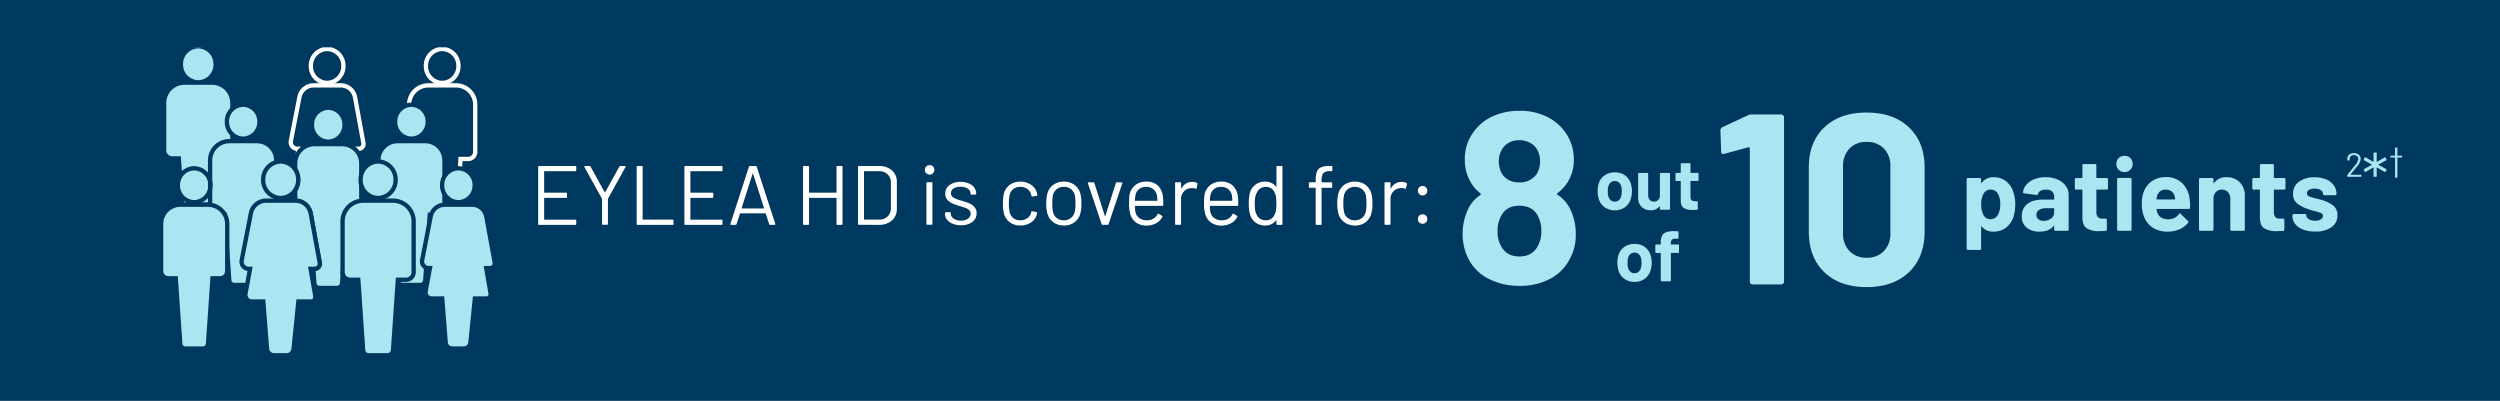 <svg xmlns="http://www.w3.org/2000/svg" xmlns:xlink="http://www.w3.org/1999/xlink" width="1160" height="186" viewBox="0 0 1160 186"><defs><style>.a,.f,.h{fill:none;}.b{fill:#00395f;}.c{fill:#fff;}.d,.g,.i{fill:#aae6f1;}.e{clip-path:url(#k);}.f{stroke:#fff;}.f,.h,.i{stroke-width:2px;}.g,.h,.i{stroke:#00395f;}.j{filter:url(#i);}.k{filter:url(#g);}.l{filter:url(#e);}.m{filter:url(#c);}.n{filter:url(#a);}</style><filter id="a" x="240.724" y="67.635" width="430.557" height="46.046" filterUnits="userSpaceOnUse"><feOffset dy="3" input="SourceAlpha"/><feGaussianBlur stdDeviation="3" result="b"/><feFlood flood-opacity="0.149"/><feComposite operator="in" in2="b"/><feComposite in="SourceGraphic"/></filter><filter id="c" x="903.518" y="63.306" width="190.064" height="61.655" filterUnits="userSpaceOnUse"><feOffset dy="3" input="SourceAlpha"/><feGaussianBlur stdDeviation="3" result="d"/><feFlood flood-opacity="0.251"/><feComposite operator="in" in2="d"/><feComposite in="SourceGraphic"/></filter><filter id="e" x="789.28" y="43.222" width="112.738" height="98.991" filterUnits="userSpaceOnUse"><feOffset dy="3" input="SourceAlpha"/><feGaussianBlur stdDeviation="3" result="f"/><feFlood flood-opacity="0.251"/><feComposite operator="in" in2="f"/><feComposite in="SourceGraphic"/></filter><filter id="g" x="732.307" y="66.719" width="64.832" height="73.073" filterUnits="userSpaceOnUse"><feOffset dy="3" input="SourceAlpha"/><feGaussianBlur stdDeviation="3" result="h"/><feFlood flood-opacity="0.251"/><feComposite operator="in" in2="h"/><feComposite in="SourceGraphic"/></filter><filter id="i" x="669.664" y="42.406" width="70.499" height="99.233" filterUnits="userSpaceOnUse"><feOffset dy="3" input="SourceAlpha"/><feGaussianBlur stdDeviation="3" result="j"/><feFlood flood-opacity="0.251"/><feComposite operator="in" in2="j"/><feComposite in="SourceGraphic"/></filter><clipPath id="k"><path class="a" d="M0,8.989H156.339V-134.718H0Z" transform="translate(0 134.718)"/></clipPath></defs><g transform="translate(-574 -475)"><path class="b" d="M0,0H1160V186H0Z" transform="translate(574 475)"/><g transform="translate(648 496.967)"><g transform="translate(175.725 26.442)"><g class="n" transform="matrix(1, 0, 0, 1, -249.73, -48.41)"><path class="c" d="M-268.538-35.923a.344.344,0,0,1-.1.293.344.344,0,0,1-.293.1H-283.28a.138.138,0,0,0-.117.039.138.138,0,0,0-.039.117v9.63a.138.138,0,0,0,.039.117.138.138,0,0,0,.117.039h10.06a.344.344,0,0,1,.293.1.344.344,0,0,1,.1.293v1.638a.344.344,0,0,1-.1.293.344.344,0,0,1-.293.1h-10.06a.138.138,0,0,0-.117.039.138.138,0,0,0-.039.117v9.789a.138.138,0,0,0,.039.117.138.138,0,0,0,.117.039h14.349a.344.344,0,0,1,.293.1.344.344,0,0,1,.1.293v1.638a.344.344,0,0,1-.1.293.344.344,0,0,1-.293.1h-16.884a.344.344,0,0,1-.293-.1.344.344,0,0,1-.1-.293V-37.561a.344.344,0,0,1,.1-.293.344.344,0,0,1,.293-.1h16.884a.344.344,0,0,1,.293.1.344.344,0,0,1,.1.293Zm12.322,25.228a.344.344,0,0,1-.293-.1.344.344,0,0,1-.1-.293V-22.626a.309.309,0,0,0-.039-.2l-8.111-14.658a.6.6,0,0,1-.078-.234q0-.234.351-.234h2.106a.458.458,0,0,1,.468.273l6.551,11.893a.159.159,0,0,0,.117.039.159.159,0,0,0,.117-.039l6.59-11.893a.505.505,0,0,1,.468-.273h2.106a.328.328,0,0,1,.312.136.318.318,0,0,1-.039.331l-8.11,14.658a.308.308,0,0,0-.039.2v11.542a.344.344,0,0,1-.1.293.344.344,0,0,1-.293.1Zm16.1.039a.344.344,0,0,1-.293-.1.344.344,0,0,1-.1-.293V-37.561a.344.344,0,0,1,.1-.293.344.344,0,0,1,.293-.1h1.989a.344.344,0,0,1,.293.1.344.344,0,0,1,.1.293v24.334a.138.138,0,0,0,.039.117.138.138,0,0,0,.117.039h13.766a.344.344,0,0,1,.293.1.344.344,0,0,1,.1.293v1.635a.344.344,0,0,1-.1.293.344.344,0,0,1-.293.1Zm39.422-25.267a.344.344,0,0,1-.1.293.344.344,0,0,1-.293.1H-215.43a.138.138,0,0,0-.117.039.138.138,0,0,0-.039.117v9.63a.138.138,0,0,0,.039.117.138.138,0,0,0,.117.039h10.06a.344.344,0,0,1,.293.1.344.344,0,0,1,.1.293v1.638a.344.344,0,0,1-.1.293.344.344,0,0,1-.293.1h-10.06a.138.138,0,0,0-.117.039.138.138,0,0,0-.039.117v9.789a.138.138,0,0,0,.039.117.138.138,0,0,0,.117.039h14.349a.344.344,0,0,1,.293.1.344.344,0,0,1,.1.293v1.638a.344.344,0,0,1-.1.293.344.344,0,0,1-.293.1h-16.884a.344.344,0,0,1-.293-.1.344.344,0,0,1-.1-.293V-37.561a.344.344,0,0,1,.1-.293.344.344,0,0,1,.293-.1h16.884a.344.344,0,0,1,.293.1.344.344,0,0,1,.1.293Zm22.11,25.267a.455.455,0,0,1-.468-.312l-1.56-4.91a.153.153,0,0,0-.156-.117h-11.659a.153.153,0,0,0-.156.117l-1.56,4.91a.455.455,0,0,1-.468.312h-2.106q-.429,0-.312-.429l8.617-26.554a.455.455,0,0,1,.468-.312h2.651a.455.455,0,0,1,.468.312l8.656,26.554.039.156q0,.273-.351.273Zm-13.218-7.8a.108.108,0,0,0,.019.136.187.187,0,0,0,.136.058h10.06a.187.187,0,0,0,.136-.058.108.108,0,0,0,.02-.136L-186.5-34.363a.125.125,0,0,0-.117-.078.125.125,0,0,0-.117.078Zm44.023-19.106a.344.344,0,0,1,.1-.293.344.344,0,0,1,.293-.1h1.989a.344.344,0,0,1,.293.1.344.344,0,0,1,.1.293v26.515a.344.344,0,0,1-.1.293.344.344,0,0,1-.293.1h-1.989a.344.344,0,0,1-.293-.1.344.344,0,0,1-.1-.293V-23.016a.138.138,0,0,0-.039-.117.138.138,0,0,0-.117-.039h-12.439a.138.138,0,0,0-.117.039.138.138,0,0,0-.039.117v11.971a.344.344,0,0,1-.1.293.344.344,0,0,1-.293.1h-1.989a.344.344,0,0,1-.293-.1.344.344,0,0,1-.1-.293V-37.561a.344.344,0,0,1,.1-.293.344.344,0,0,1,.293-.1h1.989a.344.344,0,0,1,.293.1.344.344,0,0,1,.1.293v11.813a.138.138,0,0,0,.039.117.138.138,0,0,0,.117.039h12.439a.138.138,0,0,0,.117-.039.138.138,0,0,0,.039-.117Zm10.372,26.9a.344.344,0,0,1-.293-.1.344.344,0,0,1-.1-.293V-37.561a.344.344,0,0,1,.1-.293.344.344,0,0,1,.293-.1h9.2a8.907,8.907,0,0,1,6.138,2.028,6.984,6.984,0,0,1,2.281,5.5v12.244a6.984,6.984,0,0,1-2.281,5.5,8.907,8.907,0,0,1-6.138,2.028Zm2.379-2.574a.138.138,0,0,0,.039.117.138.138,0,0,0,.117.039h6.788a5.494,5.494,0,0,0,4.033-1.482,5.336,5.336,0,0,0,1.5-3.977v-11.5a5.427,5.427,0,0,0-1.482-4.016,5.48,5.48,0,0,0-4.055-1.482h-6.788a.138.138,0,0,0-.117.039.138.138,0,0,0-.039.117Zm30.453-20.744a2.116,2.116,0,0,1-1.56-.624,2.116,2.116,0,0,1-.624-1.56,2.1,2.1,0,0,1,.624-1.579,2.153,2.153,0,0,1,1.56-.6,2.153,2.153,0,0,1,1.56.6,2.1,2.1,0,0,1,.624,1.579,2.116,2.116,0,0,1-.624,1.56A2.116,2.116,0,0,1-104.575-33.98ZM-105.667-10.7a.344.344,0,0,1-.293-.1.344.344,0,0,1-.1-.293v-18.95a.344.344,0,0,1,.1-.293.344.344,0,0,1,.293-.1h1.989a.344.344,0,0,1,.293.1.344.344,0,0,1,.1.293v18.95a.344.344,0,0,1-.1.293.344.344,0,0,1-.293.1Zm15.636.234a10.075,10.075,0,0,1-3.88-.7,6.274,6.274,0,0,1-2.613-1.872,4.132,4.132,0,0,1-.916-2.613v-.469a.344.344,0,0,1,.1-.293.344.344,0,0,1,.293-.1h1.872a.344.344,0,0,1,.293.1.344.344,0,0,1,.1.293v.312a2.733,2.733,0,0,0,1.345,2.238,5.681,5.681,0,0,0,3.374.959,5.4,5.4,0,0,0,3.275-.916,2.774,2.774,0,0,0,1.248-2.32,2.13,2.13,0,0,0-.643-1.6,4.626,4.626,0,0,0-1.521-.975q-.877-.351-2.71-.9A27.921,27.921,0,0,1-94-20.571,6.6,6.6,0,0,1-96.366-22.3a4.182,4.182,0,0,1-.955-2.827,4.74,4.74,0,0,1,1.95-3.977,8.287,8.287,0,0,1,5.144-1.481,9.676,9.676,0,0,1,3.8.7,5.932,5.932,0,0,1,2.554,1.93,4.549,4.549,0,0,1,.9,2.749v.117a.344.344,0,0,1-.1.293.344.344,0,0,1-.293.1H-85.2a.344.344,0,0,1-.293-.1.344.344,0,0,1-.1-.293V-25.2a2.651,2.651,0,0,0-1.267-2.223,5.8,5.8,0,0,0-3.412-.9,5.712,5.712,0,0,0-3.2.8,2.506,2.506,0,0,0-1.209,2.206,2.233,2.233,0,0,0,1.17,2.028,15.949,15.949,0,0,0,3.626,1.4,36.587,36.587,0,0,1,3.665,1.248,6.741,6.741,0,0,1,2.418,1.7,4.143,4.143,0,0,1,1.011,2.9,4.849,4.849,0,0,1-1.986,4.052,8.44,8.44,0,0,1-5.264,1.521Zm27.53.117a7.958,7.958,0,0,1-4.816-1.462,7.324,7.324,0,0,1-2.749-3.958,17.908,17.908,0,0,1-.5-4.838,19.176,19.176,0,0,1,.5-4.757,7.09,7.09,0,0,1,2.729-3.88A8.045,8.045,0,0,1-62.5-30.7a8.455,8.455,0,0,1,4.933,1.444,6.548,6.548,0,0,1,2.71,3.587,6.581,6.581,0,0,1,.234,1.17v.078q0,.273-.351.351l-1.95.273H-57q-.273,0-.351-.351l-.117-.585a4.383,4.383,0,0,0-1.716-2.515A5.331,5.331,0,0,0-62.5-28.282a5.085,5.085,0,0,0-3.256,1.033,4.725,4.725,0,0,0-1.7,2.75A17.728,17.728,0,0,0-67.8-20.56a17.323,17.323,0,0,0,.351,3.977,4.742,4.742,0,0,0,1.7,2.788A5.085,5.085,0,0,0-62.5-12.761a5.5,5.5,0,0,0,3.295-.994,4.211,4.211,0,0,0,1.733-2.554v-.156l.039-.156q.039-.39.468-.312l1.911.312q.39.078.351.429l-.156.78a6.177,6.177,0,0,1-2.69,3.665,8.718,8.718,0,0,1-4.951,1.4Zm20.237,0A8.121,8.121,0,0,1-47.1-11.788a7.391,7.391,0,0,1-2.806-3.976,17,17,0,0,1-.546-4.8,16.581,16.581,0,0,1,.546-4.754,7.194,7.194,0,0,1,2.768-3.938,8.253,8.253,0,0,1,4.91-1.444,7.969,7.969,0,0,1,4.777,1.444,7.227,7.227,0,0,1,2.749,3.9,16.271,16.271,0,0,1,.546,4.8,16.035,16.035,0,0,1-.543,4.793,7.232,7.232,0,0,1-2.749,3.977,8.033,8.033,0,0,1-4.816,1.443Zm0-2.418a5.044,5.044,0,0,0,3.2-1.033,5.08,5.08,0,0,0,1.794-2.788,17.1,17.1,0,0,0,.351-3.938,18.826,18.826,0,0,0-.312-3.938,5.039,5.039,0,0,0-1.813-2.788A5.187,5.187,0,0,0-42.3-28.28a5.1,5.1,0,0,0-3.236,1.033,5.08,5.08,0,0,0-1.8,2.788,18.826,18.826,0,0,0-.312,3.938,18.825,18.825,0,0,0,.312,3.938A4.85,4.85,0,0,0-45.562-13.8a5.248,5.248,0,0,0,3.3,1.033Zm17.974,2.106a.455.455,0,0,1-.468-.312L-31.15-29.958l-.039-.156q0-.273.351-.273h2.223a.455.455,0,0,1,.468.312l4.874,15.285a.125.125,0,0,0,.117.078.125.125,0,0,0,.117-.078l4.877-15.284a.455.455,0,0,1,.468-.312l2.223.039q.429,0,.312.429l-6.4,18.95a.455.455,0,0,1-.469.312ZM3.67-23.835a19.832,19.832,0,0,1,.156,2.729v1.248a.344.344,0,0,1-.1.293.344.344,0,0,1-.293.1H-9.159a.138.138,0,0,0-.117.039.138.138,0,0,0-.039.117,17.4,17.4,0,0,0,.234,2.768,4.663,4.663,0,0,0,1.833,2.768,5.976,5.976,0,0,0,3.587,1.011A5.544,5.544,0,0,0-.772-13.5a5.1,5.1,0,0,0,1.95-2.106q.234-.351.546-.156l1.521.9a.389.389,0,0,1,.2.239.389.389,0,0,1-.041.307A7.016,7.016,0,0,1,.473-11.378,9.152,9.152,0,0,1-4.01-10.3a8.21,8.21,0,0,1-4.642-1.33,7.11,7.11,0,0,1-2.69-3.587,16.014,16.014,0,0,1-.7-5.381q0-1.638.058-2.672a8.507,8.507,0,0,1,.289-1.852,7.221,7.221,0,0,1,2.672-4.055A7.808,7.808,0,0,1-4.17-30.7a7.677,7.677,0,0,1,5.459,1.8A8.309,8.309,0,0,1,3.67-23.83ZM-4.168-28.28a4.991,4.991,0,0,0-3.177.994A4.606,4.606,0,0,0-9-24.614a12.627,12.627,0,0,0-.312,2.651.138.138,0,0,0,.039.117.138.138,0,0,0,.117.039H.941a.138.138,0,0,0,.117-.039.138.138,0,0,0,.039-.117,17.53,17.53,0,0,0-.234-2.5A4.927,4.927,0,0,0-.87-27.246a5.146,5.146,0,0,0-3.3-1.034Zm21.446-2.3a4.6,4.6,0,0,1,2.223.5.412.412,0,0,1,.234.5l-.429,1.911a.331.331,0,0,1-.189.255.331.331,0,0,1-.316-.021A3.967,3.967,0,0,0,17.28-27.7l-.505.039a4.645,4.645,0,0,0-3.353,1.5,5.084,5.084,0,0,0-1.329,3.61v11.5a.344.344,0,0,1-.1.293.344.344,0,0,1-.293.1H9.714a.344.344,0,0,1-.293-.1.344.344,0,0,1-.1-.293V-30a.344.344,0,0,1,.1-.293.344.344,0,0,1,.293-.1H11.7a.344.344,0,0,1,.293.1.344.344,0,0,1,.1.293v2.379q0,.117.058.136t.1-.058a6.21,6.21,0,0,1,2.086-2.238,5.4,5.4,0,0,1,2.944-.8Zm21.17,6.746A19.832,19.832,0,0,1,38.6-21.1v1.248a.344.344,0,0,1-.1.293.344.344,0,0,1-.293.1H25.623a.138.138,0,0,0-.117.039.138.138,0,0,0-.039.117A17.4,17.4,0,0,0,25.7-16.54a4.663,4.663,0,0,0,1.833,2.768,5.976,5.976,0,0,0,3.587,1.011,5.544,5.544,0,0,0,2.888-.741,5.1,5.1,0,0,0,1.95-2.106q.234-.351.546-.156l1.521.9a.388.388,0,0,1,.2.239.388.388,0,0,1-.041.307,7.016,7.016,0,0,1-2.927,2.946A9.152,9.152,0,0,1,30.774-10.3a8.21,8.21,0,0,1-4.64-1.325,7.11,7.11,0,0,1-2.69-3.587,16.014,16.014,0,0,1-.7-5.381q0-1.638.058-2.672a8.508,8.508,0,0,1,.289-1.852,7.221,7.221,0,0,1,2.672-4.055A7.808,7.808,0,0,1,30.611-30.7a7.677,7.677,0,0,1,5.459,1.8,8.309,8.309,0,0,1,2.379,5.065ZM30.614-28.28a4.991,4.991,0,0,0-3.177.994,4.606,4.606,0,0,0-1.657,2.672,12.626,12.626,0,0,0-.312,2.652.138.138,0,0,0,.039.117.138.138,0,0,0,.117.039h10.1a.138.138,0,0,0,.117-.039.138.138,0,0,0,.039-.117,17.528,17.528,0,0,0-.234-2.5,4.927,4.927,0,0,0-1.733-2.788,5.146,5.146,0,0,0-3.3-1.034Zm25.735-9.28a.344.344,0,0,1,.1-.293.344.344,0,0,1,.293-.1h1.989a.344.344,0,0,1,.293.1.344.344,0,0,1,.1.293v26.515a.344.344,0,0,1-.1.293.344.344,0,0,1-.293.1H56.739a.344.344,0,0,1-.293-.1.344.344,0,0,1-.1-.293v-1.638a.09.09,0,0,0-.058-.1q-.059-.019-.136.058a5.909,5.909,0,0,1-2.125,1.755,6.313,6.313,0,0,1-2.827.624,7.365,7.365,0,0,1-4.582-1.4,7.137,7.137,0,0,1-2.554-3.818,17.465,17.465,0,0,1-.546-4.952,18.5,18.5,0,0,1,.468-4.838,7.207,7.207,0,0,1,2.574-3.919A7.443,7.443,0,0,1,51.2-30.7a6.521,6.521,0,0,1,2.807.6,5.688,5.688,0,0,1,2.145,1.733q.078.078.136.058a.09.09,0,0,0,.058-.1Zm-.7,21.8a6.946,6.946,0,0,0,.505-1.833,21.121,21.121,0,0,0,.156-2.924,21.576,21.576,0,0,0-.156-2.944,6.59,6.59,0,0,0-.546-1.891,4.413,4.413,0,0,0-1.54-2.125,4.153,4.153,0,0,0-2.554-.8,4.621,4.621,0,0,0-2.69.78,4.426,4.426,0,0,0-1.638,2.067A6.784,6.784,0,0,0,46.5-23.5a16.047,16.047,0,0,0-.217,2.983,20.314,20.314,0,0,0,.156,2.866,6.571,6.571,0,0,0,.546,1.852,4.26,4.26,0,0,0,1.657,2.223,4.861,4.861,0,0,0,2.827.819,4.127,4.127,0,0,0,2.613-.819,4.821,4.821,0,0,0,1.565-2.188ZM80.992-35.533a3.634,3.634,0,0,0-2.924.955,5.223,5.223,0,0,0-.78,3.256v.78a.138.138,0,0,0,.039.117.138.138,0,0,0,.117.039h4.367a.344.344,0,0,1,.293.1.344.344,0,0,1,.1.293v1.755a.344.344,0,0,1-.1.293.344.344,0,0,1-.293.1h-4.37a.138.138,0,0,0-.117.039.138.138,0,0,0-.039.117v16.65a.344.344,0,0,1-.1.293.344.344,0,0,1-.293.1h-1.95a.344.344,0,0,1-.293-.1.344.344,0,0,1-.1-.293V-27.7a.138.138,0,0,0-.039-.117.138.138,0,0,0-.117-.039H71.787a.344.344,0,0,1-.293-.1.344.344,0,0,1-.1-.293V-30a.344.344,0,0,1,.1-.293.344.344,0,0,1,.293-.1H74.4a.138.138,0,0,0,.117-.039.138.138,0,0,0,.039-.117v-.939a10.659,10.659,0,0,1,.546-3.8,3.663,3.663,0,0,1,1.891-2.028,8.908,8.908,0,0,1,3.763-.643h1.131a.344.344,0,0,1,.293.1.344.344,0,0,1,.1.293v1.638a.344.344,0,0,1-.1.293.344.344,0,0,1-.293.1ZM92.768-10.344a8.121,8.121,0,0,1-4.838-1.444,7.391,7.391,0,0,1-2.807-3.977,17,17,0,0,1-.546-4.8,16.58,16.58,0,0,1,.546-4.757,7.194,7.194,0,0,1,2.768-3.938A8.253,8.253,0,0,1,92.8-30.7a7.969,7.969,0,0,1,4.777,1.444,7.227,7.227,0,0,1,2.749,3.9,16.27,16.27,0,0,1,.546,4.8,16.035,16.035,0,0,1-.546,4.8,7.232,7.232,0,0,1-2.749,3.977,8.033,8.033,0,0,1-4.81,1.444Zm0-2.418a5.045,5.045,0,0,0,3.2-1.033,5.08,5.08,0,0,0,1.794-2.788,17.1,17.1,0,0,0,.351-3.938,18.824,18.824,0,0,0-.312-3.938,5.039,5.039,0,0,0-1.813-2.788,5.187,5.187,0,0,0-3.256-1.033A5.1,5.1,0,0,0,89.5-27.247a5.08,5.08,0,0,0-1.8,2.788,18.827,18.827,0,0,0-.312,3.938,18.825,18.825,0,0,0,.312,3.938,4.85,4.85,0,0,0,1.774,2.788,5.248,5.248,0,0,0,3.294,1.034Zm21.68-17.82a4.6,4.6,0,0,1,2.223.5.412.412,0,0,1,.234.5l-.429,1.911a.331.331,0,0,1-.189.255.331.331,0,0,1-.316-.021,3.967,3.967,0,0,0-1.521-.273l-.505.039a4.645,4.645,0,0,0-3.353,1.5,5.083,5.083,0,0,0-1.326,3.607v11.506a.344.344,0,0,1-.1.293.344.344,0,0,1-.293.1h-1.989a.344.344,0,0,1-.293-.1.344.344,0,0,1-.1-.293V-30a.344.344,0,0,1,.1-.293.344.344,0,0,1,.293-.1h1.989a.344.344,0,0,1,.293.1.344.344,0,0,1,.1.293v2.379q0,.117.058.136t.1-.058a6.21,6.21,0,0,1,2.086-2.238,5.4,5.4,0,0,1,2.941-.8ZM124.16-24.3a2.1,2.1,0,0,1-1.579-.624,2.152,2.152,0,0,1-.6-1.56,2.136,2.136,0,0,1,.6-1.579,2.136,2.136,0,0,1,1.579-.6,2.153,2.153,0,0,1,1.56.6,2.1,2.1,0,0,1,.624,1.579,2.116,2.116,0,0,1-.624,1.56,2.116,2.116,0,0,1-1.56.624Zm0,13.142a2.1,2.1,0,0,1-1.579-.624,2.152,2.152,0,0,1-.6-1.56,2.136,2.136,0,0,1,.6-1.579,2.136,2.136,0,0,1,1.579-.606,2.153,2.153,0,0,1,1.56.6,2.1,2.1,0,0,1,.624,1.579,2.116,2.116,0,0,1-.624,1.56,2.116,2.116,0,0,1-1.56.625Z" transform="translate(535.93 111.98)"/></g><g transform="translate(428.942)"><g class="m" transform="matrix(1, 0, 0, 1, -678.67, -48.41)"><path class="d" d="M-96.555-31.31a17.2,17.2,0,0,1,.858,5.719,18.464,18.464,0,0,1-.9,5.957,10.244,10.244,0,0,1-3.455,4.838A9.387,9.387,0,0,1-105.9-13.01a6.45,6.45,0,0,1-5.338-2.383q-.1-.144-.191-.1a.192.192,0,0,0-.1.191V-5.1a.552.552,0,0,1-.167.4.552.552,0,0,1-.405.167h-5.576a.552.552,0,0,1-.4-.167.552.552,0,0,1-.167-.405V-37.315a.552.552,0,0,1,.167-.4.552.552,0,0,1,.4-.167h5.576a.552.552,0,0,1,.4.167.552.552,0,0,1,.167.4v1.573q0,.144.1.167a.2.2,0,0,0,.191-.072,6.571,6.571,0,0,1,5.528-2.621,9.124,9.124,0,0,1,5.7,1.835,10.077,10.077,0,0,1,3.455,5.124Zm-7.293,10.675a9.285,9.285,0,0,0,1.191-5.055,9.663,9.663,0,0,0-1-4.766,3.711,3.711,0,0,0-3.527-2.049,3.526,3.526,0,0,0-3.288,2.049,9.613,9.613,0,0,0-1,4.813,9.748,9.748,0,0,0,1.048,4.956,3.522,3.522,0,0,0,3.241,1.906,3.755,3.755,0,0,0,3.337-1.856Zm22.256-17.633A13.567,13.567,0,0,1-76.063-37.2a9.124,9.124,0,0,1,3.789,2.931,6.86,6.86,0,0,1,1.36,4.146v16.156a.552.552,0,0,1-.167.405.552.552,0,0,1-.406.167h-5.576a.552.552,0,0,1-.4-.167.552.552,0,0,1-.167-.4V-15.54a.192.192,0,0,0-.1-.191q-.1-.048-.191.1-2,2.621-6.434,2.621a9.391,9.391,0,0,1-6-1.811,6.4,6.4,0,0,1-2.29-5.338,6.832,6.832,0,0,1,2.574-5.7q2.574-2.022,7.339-2.022h4.861a.211.211,0,0,0,.179-.06.211.211,0,0,0,.06-.179v-1.048a3.177,3.177,0,0,0-.953-2.455,4.082,4.082,0,0,0-2.859-.882,5.151,5.151,0,0,0-2.455.524A2.448,2.448,0,0,0-85.167-30.5a.547.547,0,0,1-.21.369.547.547,0,0,1-.41.108l-5.767-.763q-.572-.1-.524-.429a6.345,6.345,0,0,1,1.6-3.625,9.3,9.3,0,0,1,3.717-2.527,14.073,14.073,0,0,1,5.171-.9Zm-.952,20.256a5.549,5.549,0,0,0,3.479-1.1,3.394,3.394,0,0,0,1.43-2.812V-23.64a.211.211,0,0,0-.06-.179.211.211,0,0,0-.179-.06H-81.3a6,6,0,0,0-3.36.809,2.594,2.594,0,0,0-1.215,2.288,2.472,2.472,0,0,0,.905,2.025,3.73,3.73,0,0,0,2.427.745Zm29.881-15.06a.552.552,0,0,1-.167.405.552.552,0,0,1-.405.167H-57.81a.211.211,0,0,0-.179.06.211.211,0,0,0-.06.179v10.1a3.563,3.563,0,0,0,.643,2.334,2.569,2.569,0,0,0,2.073.763h1.573a.552.552,0,0,1,.405.167.552.552,0,0,1,.167.405v4.527a.588.588,0,0,1-.155.431.588.588,0,0,1-.417.189q-2,.1-2.859.1a10.714,10.714,0,0,1-5.91-1.311q-1.954-1.311-2-4.933V-32.263a.211.211,0,0,0-.06-.179.211.211,0,0,0-.179-.06h-2.716a.552.552,0,0,1-.4-.167.552.552,0,0,1-.167-.4v-4.242a.552.552,0,0,1,.167-.4.552.552,0,0,1,.4-.167h2.716a.211.211,0,0,0,.179-.06.211.211,0,0,0,.06-.179V-43.8a.552.552,0,0,1,.167-.405.552.552,0,0,1,.4-.167h5.338a.552.552,0,0,1,.4.167.552.552,0,0,1,.167.4v5.671a.211.211,0,0,0,.06.179.211.211,0,0,0,.179.06h4.575a.552.552,0,0,1,.4.167.552.552,0,0,1,.167.4Zm7.671-7.579a3.652,3.652,0,0,1-2.693-1.072,3.652,3.652,0,0,1-1.072-2.693,3.675,3.675,0,0,1,1.048-2.716,3.675,3.675,0,0,1,2.716-1.048,3.675,3.675,0,0,1,2.716,1.048,3.675,3.675,0,0,1,1.048,2.716A3.652,3.652,0,0,1-42.3-41.723a3.652,3.652,0,0,1-2.693,1.072Zm-2.857,27.26a.552.552,0,0,1-.4-.167.552.552,0,0,1-.167-.4v-23.4a.552.552,0,0,1,.167-.4.552.552,0,0,1,.4-.167h5.576a.552.552,0,0,1,.4.167.552.552,0,0,1,.167.405v23.4a.552.552,0,0,1-.167.405.552.552,0,0,1-.4.167Zm33.072-14.774a20.508,20.508,0,0,1,.191,4.051.555.555,0,0,1-.178.428.555.555,0,0,1-.441.143H-29.929q-.289,0-.191.238A8.533,8.533,0,0,0-29.6-21.4q1.239,2.672,5.055,2.672A5.751,5.751,0,0,0-19.728-21.2a.53.53,0,0,1,.429-.289.523.523,0,0,1,.334.191l3.428,3.384a.658.658,0,0,1,.238.429.983.983,0,0,1-.191.381,10.394,10.394,0,0,1-4.051,3.026,13.536,13.536,0,0,1-5.433,1.072A12.377,12.377,0,0,1-31.9-14.868a10.326,10.326,0,0,1-4.077-5.195,16.34,16.34,0,0,1-1-6.243,13.72,13.72,0,0,1,.715-4.621,10.476,10.476,0,0,1,3.836-5.387,10.729,10.729,0,0,1,6.5-2,10.59,10.59,0,0,1,7.649,2.764,12.094,12.094,0,0,1,3.505,7.387Zm-11.1-4.337a3.82,3.82,0,0,0-3.956,2.812,11.248,11.248,0,0,0-.334,1.525.211.211,0,0,0,.06.179.211.211,0,0,0,.179.06h8.245q.289,0,.191-.238-.238-1.382-.238-1.334a4.116,4.116,0,0,0-1.5-2.216,4.351,4.351,0,0,0-2.648-.786ZM2.335-38.268a8.312,8.312,0,0,1,6.148,2.335A8.565,8.565,0,0,1,10.818-29.6v15.632a.552.552,0,0,1-.167.4.552.552,0,0,1-.4.167H4.67a.552.552,0,0,1-.405-.167.552.552,0,0,1-.167-.4v-14.25a4.455,4.455,0,0,0-1.072-3.1A3.631,3.631,0,0,0,.19-32.5a3.631,3.631,0,0,0-2.835,1.19,4.455,4.455,0,0,0-1.072,3.1v14.25a.552.552,0,0,1-.167.405.552.552,0,0,1-.405.167H-9.865a.552.552,0,0,1-.4-.167.552.552,0,0,1-.167-.4V-37.315a.552.552,0,0,1,.167-.4.552.552,0,0,1,.4-.167H-4.29a.552.552,0,0,1,.405.167.552.552,0,0,1,.167.4v1.668a.192.192,0,0,0,.1.191.094.094,0,0,0,.084.013.094.094,0,0,0,.06-.061,6.653,6.653,0,0,1,5.813-2.764ZM29.69-33.074a.552.552,0,0,1-.167.405.552.552,0,0,1-.405.167H24.546a.211.211,0,0,0-.179.06.211.211,0,0,0-.06.179v10.1a3.563,3.563,0,0,0,.643,2.335,2.569,2.569,0,0,0,2.073.763H28.6a.552.552,0,0,1,.4.165.552.552,0,0,1,.167.405v4.527a.588.588,0,0,1-.155.431.588.588,0,0,1-.417.189q-2,.1-2.862.1a10.714,10.714,0,0,1-5.91-1.311q-1.954-1.311-2-4.934v-12.77a.211.211,0,0,0-.06-.179.211.211,0,0,0-.179-.06H14.87a.552.552,0,0,1-.4-.167.552.552,0,0,1-.167-.405v-4.242a.552.552,0,0,1,.167-.4.552.552,0,0,1,.4-.167h2.716a.211.211,0,0,0,.179-.06.211.211,0,0,0,.06-.179V-43.8a.552.552,0,0,1,.167-.405.552.552,0,0,1,.405-.167h5.338a.552.552,0,0,1,.405.167.552.552,0,0,1,.167.4v5.671a.211.211,0,0,0,.06.179.211.211,0,0,0,.179.06h4.575a.552.552,0,0,1,.405.167.552.552,0,0,1,.167.4ZM43.511-13.057a15.664,15.664,0,0,1-5.576-.9,8.5,8.5,0,0,1-3.693-2.527,5.68,5.68,0,0,1-1.311-3.67v-.477a.552.552,0,0,1,.167-.405.552.552,0,0,1,.405-.167h5.29a.552.552,0,0,1,.4.167.552.552,0,0,1,.167.405v.048A2.116,2.116,0,0,0,40.533-18.8a5.386,5.386,0,0,0,2.932.74,4.78,4.78,0,0,0,2.621-.643,1.872,1.872,0,0,0,1-1.6,1.372,1.372,0,0,0-.858-1.287,14.57,14.57,0,0,0-2.812-.905,28.305,28.305,0,0,1-3.527-1.1,15.144,15.144,0,0,1-4.861-2.574,5.411,5.411,0,0,1-1.811-4.385,6.655,6.655,0,0,1,2.737-5.6,11.746,11.746,0,0,1,7.268-2.073,13.5,13.5,0,0,1,5.338.977,8.2,8.2,0,0,1,3.55,2.75,6.7,6.7,0,0,1,1.263,4,.552.552,0,0,1-.167.405.552.552,0,0,1-.405.167H47.7a.552.552,0,0,1-.4-.167.552.552,0,0,1-.167-.4,2.083,2.083,0,0,0-1.072-1.763,5.034,5.034,0,0,0-2.836-.715,5.145,5.145,0,0,0-2.574.572,1.748,1.748,0,0,0-1,1.573,1.526,1.526,0,0,0,.977,1.43,16.67,16.67,0,0,0,3.265,1q.524.144,1.191.31t1.43.405a15.479,15.479,0,0,1,5.338,2.574A5.528,5.528,0,0,1,53.8-20.542a6.371,6.371,0,0,1-2.788,5.5,12.737,12.737,0,0,1-7.505,1.985Z" transform="translate(1030.77 117.49)"/></g><g class="l" transform="matrix(1, 0, 0, 1, -678.67, -48.41)"><path class="d" d="M18.458-109.209a3.351,3.351,0,0,1,1.69-.338h13.63a1.3,1.3,0,0,1,.957.394,1.3,1.3,0,0,1,.394.957v76.148a1.3,1.3,0,0,1-.394.957,1.3,1.3,0,0,1-.957.394H20.6a1.3,1.3,0,0,1-.957-.394,1.3,1.3,0,0,1-.394-.957v-61.73a.649.649,0,0,0-.225-.451.368.368,0,0,0-.451-.113L7.418-91.3l-.451.113q-1.014,0-1.014-1.239l-.338-9.688a1.6,1.6,0,0,1,1.014-1.577ZM73.429-29.456q-12.391,0-19.6-6.928t-7.21-18.868V-84.99q0-11.715,7.209-18.586t19.6-6.871q12.391,0,19.657,6.871t7.266,18.586v29.738q0,11.94-7.266,18.868T73.429-29.456Zm0-13.63a10.664,10.664,0,0,0,8.054-3.1,11.428,11.428,0,0,0,2.985-8.279V-85.441a11.428,11.428,0,0,0-2.985-8.279,10.664,10.664,0,0,0-8.054-3.1,10.52,10.52,0,0,0-7.942,3.1A11.428,11.428,0,0,0,62.5-85.441v30.977a11.428,11.428,0,0,0,2.985,8.279,10.52,10.52,0,0,0,7.944,3.1Z" transform="translate(792.67 159.67)"/></g><g class="k" transform="matrix(1, 0, 0, 1, -678.67, -48.41)"><path class="d" d="M-24.321-8.044A7.866,7.866,0,0,1-29.1-9.506a7.3,7.3,0,0,1-2.724-3.986,11.821,11.821,0,0,1-.465-3.388,12.325,12.325,0,0,1,.465-3.521,7.137,7.137,0,0,1,2.757-3.853,8.129,8.129,0,0,1,4.783-1.4,7.78,7.78,0,0,1,4.65,1.378A7.349,7.349,0,0,1-16.91-20.44a11.374,11.374,0,0,1,.531,3.488,11.7,11.7,0,0,1-.464,3.355A7.425,7.425,0,0,1-19.55-9.528,7.732,7.732,0,0,1-24.318-8.05Zm0-4.019a2.737,2.737,0,0,0,1.86-.664,3.692,3.692,0,0,0,1.1-1.827A9.577,9.577,0,0,0-21.1-16.88a8.99,8.99,0,0,0-.266-2.358A3.683,3.683,0,0,0-22.494-21a2.825,2.825,0,0,0-1.86-.631A2.808,2.808,0,0,0-26.231-21a3.538,3.538,0,0,0-1.08,1.76,7.911,7.911,0,0,0-.266,2.358,9.046,9.046,0,0,0,.233,2.325,3.636,3.636,0,0,0,1.111,1.827,2.846,2.846,0,0,0,1.912.663ZM-3.395-24.985a.384.384,0,0,1,.116-.282A.384.384,0,0,1-3-25.383H.89a.384.384,0,0,1,.282.116.384.384,0,0,1,.116.282V-8.709a.384.384,0,0,1-.116.282A.384.384,0,0,1,.89-8.31H-3a.384.384,0,0,1-.282-.116A.384.384,0,0,1-3.4-8.708v-1.13q0-.1-.066-.116t-.133.083A4.788,4.788,0,0,1-7.713-8.078a5.824,5.824,0,0,1-4.151-1.528,5.591,5.591,0,0,1-1.629-4.285V-24.985a.384.384,0,0,1,.116-.282.384.384,0,0,1,.282-.116h3.853a.384.384,0,0,1,.282.116.384.384,0,0,1,.116.282v9.932a3.2,3.2,0,0,0,.714,2.159,2.468,2.468,0,0,0,1.976.829,2.62,2.62,0,0,0,1.86-.681,2.95,2.95,0,0,0,.9-1.774ZM14.542-22.03a.384.384,0,0,1-.116.282.384.384,0,0,1-.282.116H10.955a.144.144,0,0,0-.126.04.144.144,0,0,0-.04.126v7.042a2.483,2.483,0,0,0,.448,1.628,1.791,1.791,0,0,0,1.444.531h1.1a.384.384,0,0,1,.282.116.384.384,0,0,1,.116.282V-8.71a.41.41,0,0,1-.108.3.41.41,0,0,1-.291.132q-1.4.066-1.993.066a7.468,7.468,0,0,1-4.116-.913q-1.365-.913-1.4-3.438v-8.9a.144.144,0,0,0-.04-.126.144.144,0,0,0-.126-.04H4.212a.384.384,0,0,1-.282-.116.384.384,0,0,1-.116-.284v-2.956a.384.384,0,0,1,.116-.282.384.384,0,0,1,.282-.116H6.105a.144.144,0,0,0,.126-.04.144.144,0,0,0,.04-.126V-29.5a.384.384,0,0,1,.116-.282A.384.384,0,0,1,6.67-29.9h3.72a.384.384,0,0,1,.282.116.384.384,0,0,1,.116.282v3.953a.144.144,0,0,0,.04.126.144.144,0,0,0,.126.04h3.189a.384.384,0,0,1,.282.116.384.384,0,0,1,.116.282Zm-29.7,47.2a7.866,7.866,0,0,1-4.783-1.462,7.3,7.3,0,0,1-2.724-3.986,11.821,11.821,0,0,1-.465-3.388,12.325,12.325,0,0,1,.465-3.521A7.137,7.137,0,0,1-19.9,8.962a8.129,8.129,0,0,1,4.783-1.4,7.78,7.78,0,0,1,4.65,1.381,7.349,7.349,0,0,1,2.722,3.834,11.374,11.374,0,0,1,.531,3.488,11.7,11.7,0,0,1-.465,3.355,7.425,7.425,0,0,1-2.707,4.069,7.732,7.732,0,0,1-4.765,1.478Zm0-4.019a2.737,2.737,0,0,0,1.86-.664,3.692,3.692,0,0,0,1.1-1.827,9.577,9.577,0,0,0,.266-2.325,8.99,8.99,0,0,0-.266-2.358,3.683,3.683,0,0,0-1.129-1.76,2.825,2.825,0,0,0-1.859-.631,2.808,2.808,0,0,0-1.877.631,3.538,3.538,0,0,0-1.083,1.76,7.911,7.911,0,0,0-.266,2.358,9.046,9.046,0,0,0,.233,2.325,3.636,3.636,0,0,0,1.113,1.827,2.846,2.846,0,0,0,1.913.663ZM5.076,7.8a.4.4,0,0,1,.4.4v3.156a.4.4,0,0,1-.4.4H1.856a.144.144,0,0,0-.166.166V24.507a.4.4,0,0,1-.4.4H-2.6a.4.4,0,0,1-.282-.116A.4.4,0,0,1-3,24.507V11.918a.144.144,0,0,0-.04-.126.144.144,0,0,0-.126-.04h-1.96a.4.4,0,0,1-.282-.116.4.4,0,0,1-.116-.282V8.2A.4.4,0,0,1-5.4,7.916.4.4,0,0,1-5.122,7.8h1.96a.144.144,0,0,0,.126-.04A.144.144,0,0,0-3,7.633V6.9a6.715,6.715,0,0,1,.635-3.2A3.512,3.512,0,0,1-.322,2.07a11.574,11.574,0,0,1,3.9-.415H4.839a.4.4,0,0,1,.4.4v2.69a.4.4,0,0,1-.4.4H3.747a2.36,2.36,0,0,0-1.611.482,2.319,2.319,0,0,0-.448,1.644v.365a.144.144,0,0,0,.166.166Z" transform="translate(773.6 102.62)"/></g><path class="d" d="M-2.457-21.621A.281.281,0,0,1-2.7-21.7a.281.281,0,0,1-.079-.239l.032-3.876q0-.191-.159-.1l-3.527,2.033a.354.354,0,0,1-.159.032A.312.312,0,0,1-6.873-24l-.381-.763a.354.354,0,0,1-.032-.159.312.312,0,0,1,.159-.286l3.495-1.938a.1.1,0,0,0,.064-.1.1.1,0,0,0-.064-.1l-3.5-1.938a.284.284,0,0,1-.159-.191.359.359,0,0,1,.032-.254l.381-.763a.284.284,0,0,1,.191-.159.359.359,0,0,1,.254.032l3.528,2.04q.159.064.159-.1l-.032-3.876a.281.281,0,0,1,.079-.239.281.281,0,0,1,.239-.079H-1.6a.281.281,0,0,1,.239.079.281.281,0,0,1,.079.239l-.032,3.876q0,.159.159.1l3.527-2.033a.354.354,0,0,1,.159-.032.312.312,0,0,1,.286.159l.381.763a.354.354,0,0,1,.032.159.312.312,0,0,1-.159.286L-.455-27.34a.129.129,0,0,0-.032.1.129.129,0,0,0,.032.1L3.072-25.2a.284.284,0,0,1,.159.191.359.359,0,0,1-.032.254L2.817-24a.284.284,0,0,1-.191.159.359.359,0,0,1-.254-.032L-1.154-25.91q-.159-.1-.159.1l.032,3.876a.281.281,0,0,1-.079.239.281.281,0,0,1-.239.079Z" transform="translate(425.421 55.241)"/><path class="d" d="M-3.445-19.547q-.047.078.031.078H1.471a.138.138,0,0,1,.117.039.138.138,0,0,1,.039.117v.653a.138.138,0,0,1-.039.117.138.138,0,0,1-.117.039H-4.736a.138.138,0,0,1-.117-.039.138.138,0,0,1-.039-.117v-.653a.255.255,0,0,1,.078-.187q.529-.622,2.38-2.925l1.151-1.431A5.467,5.467,0,0,0,.179-26.734a1.682,1.682,0,0,0-.56-1.322,2.119,2.119,0,0,0-1.462-.5,2.019,2.019,0,0,0-1.431.506A1.683,1.683,0,0,0-3.8-26.72v.482a.137.137,0,0,1-.039.117.137.137,0,0,1-.117.039h-.809a.137.137,0,0,1-.117-.039.137.137,0,0,1-.039-.117v-.622a2.494,2.494,0,0,1,.894-1.929,3.265,3.265,0,0,1,2.186-.731,3.64,3.64,0,0,1,1.649.358,2.661,2.661,0,0,1,1.1.988A2.655,2.655,0,0,1,1.3-26.75,5.589,5.589,0,0,1-.163-23.561q-.762.98-2.94,3.609Z" transform="translate(415.374 52.125)"/><path class="d" d="M1.2-25.568a.138.138,0,0,1,.117.039.138.138,0,0,1,.039.117v.56a.138.138,0,0,1-.041.114A.138.138,0,0,1,1.2-24.7H-.742a.055.055,0,0,0-.046.016.055.055,0,0,0-.016.046v9.147a.138.138,0,0,1-.039.117.138.138,0,0,1-.117.039h-.793a.138.138,0,0,1-.117-.039.138.138,0,0,1-.039-.117v-9.147a.055.055,0,0,0-.016-.046.055.055,0,0,0-.046-.016H-3.916a.138.138,0,0,1-.117-.039.138.138,0,0,1-.039-.117v-.56a.138.138,0,0,1,.039-.117.138.138,0,0,1,.117-.039h1.945a.055.055,0,0,0,.046-.016.055.055,0,0,0,.016-.046v-3.547A.137.137,0,0,1-1.87-29.3a.137.137,0,0,1,.117-.039H-.96a.138.138,0,0,1,.117.039.138.138,0,0,1,.039.117v3.547a.055.055,0,0,0,.016.046.055.055,0,0,0,.046.016Z" transform="translate(434.54 49.395)"/><g class="j" transform="matrix(1, 0, 0, 1, -678.67, -48.41)"><path class="d" d="M21.276-65.607A25.582,25.582,0,0,1,23.867-54a22.7,22.7,0,0,1-2.816,11.6A21.274,21.274,0,0,1,12.1-33.334,29.311,29.311,0,0,1-2.267-30.011a30.843,30.843,0,0,1-14.193-3.21,21.179,21.179,0,0,1-9.462-9.293,25.138,25.138,0,0,1-2.7-11.6,26.5,26.5,0,0,1,2.591-11.6A16.007,16.007,0,0,1-20.4-72.14q.451-.338,0-.789a17.274,17.274,0,0,1-4.618-5.407,19.969,19.969,0,0,1-2.591-10.138A20.681,20.681,0,0,1-23.1-101.991a21.46,21.46,0,0,1,8.73-6.815,29.555,29.555,0,0,1,12.109-2.422A28.391,28.391,0,0,1,9.9-108.75a22.594,22.594,0,0,1,8.561,6.759,21.557,21.557,0,0,1,4.506,13.517A19.144,19.144,0,0,1,20.037-78a19.411,19.411,0,0,1-4.618,4.956q-.451.451,0,.789a16.32,16.32,0,0,1,5.857,6.648ZM-10.715-92.642a10.445,10.445,0,0,0-1.126,4.731,11.694,11.694,0,0,0,1.464,5.858Q-7.787-78-2.38-78a9.379,9.379,0,0,0,8.223-4.055,11.535,11.535,0,0,0,1.464-5.97,10.445,10.445,0,0,0-1.126-4.731A8.317,8.317,0,0,0,2.8-96.3a10.438,10.438,0,0,0-5.294-1.3,9.465,9.465,0,0,0-4.9,1.3A8.274,8.274,0,0,0-10.715-92.642ZM5.731-47.583a13.4,13.4,0,0,0,2.14-7.885,14.128,14.128,0,0,0-1.577-6.984Q3.816-67.184-2.38-67.184q-5.858,0-8.336,4.618a14.091,14.091,0,0,0-1.69,7.322,13.113,13.113,0,0,0,1.915,7.322q2.591,4.281,8.223,4.281Q3.14-43.641,5.731-47.583Z" transform="translate(707.29 159.64)"/></g></g></g><g class="e"><g transform="translate(18.229 0.756)"><path class="b" d="M.944.492A7.715,7.715,0,0,1-6.6,8.365,7.716,7.716,0,0,1-14.153.492,7.716,7.716,0,0,1-6.6-7.381,7.715,7.715,0,0,1,.944.492" transform="translate(14.153 7.381)"/></g><g transform="translate(123.622 0.756)"><path class="b" d="M.944.492A7.715,7.715,0,0,1-6.6,8.365,7.716,7.716,0,0,1-14.153.492,7.716,7.716,0,0,1-6.6-7.381,7.715,7.715,0,0,1,.944.492" transform="translate(14.153 7.381)"/></g><g transform="translate(123.622 0.756)"><path class="f" d="M.944.492A7.715,7.715,0,0,1-6.6,8.365,7.716,7.716,0,0,1-14.153.492,7.716,7.716,0,0,1-6.6-7.381,7.715,7.715,0,0,1,.944.492Z" transform="translate(14.153 7.381)"/></g><g transform="translate(115.833 17.65)"><path class="b" d="M1.36,0H-11.461a8.926,8.926,0,0,0-8.926,8.926V30.853a3.294,3.294,0,0,0,3.294,3.294h3.5l2.088,30.368a2.386,2.386,0,0,0,2.38,2.223H-1a2.387,2.387,0,0,0,2.38-2.223L3.468,34.147H6.991a3.294,3.294,0,0,0,3.294-3.294V8.926A8.926,8.926,0,0,0,1.36,0" transform="translate(20.387)"/></g><g transform="translate(115.833 17.65)"><path class="f" d="M1.36,0H-11.461a8.926,8.926,0,0,0-8.926,8.926V30.853a3.294,3.294,0,0,0,3.294,3.294h3.5l2.088,30.368a2.386,2.386,0,0,0,2.38,2.223H-1a2.387,2.387,0,0,0,2.38-2.223L3.468,34.147H6.991a3.294,3.294,0,0,0,3.294-3.294V8.926A8.926,8.926,0,0,0,1.36,0Z" transform="translate(20.387)"/></g><g transform="translate(70.242 0.756)"><path class="b" d="M.944.492A7.715,7.715,0,0,1-6.6,8.365,7.716,7.716,0,0,1-14.153.492,7.716,7.716,0,0,1-6.6-7.381,7.715,7.715,0,0,1,.944.492" transform="translate(14.153 7.381)"/></g><g transform="translate(70.242 0.756)"><path class="f" d="M.944.492A7.715,7.715,0,0,1-6.6,8.365,7.716,7.716,0,0,1-14.153.492,7.716,7.716,0,0,1-6.6-7.381,7.715,7.715,0,0,1,.944.492Z" transform="translate(14.153 7.381)"/></g><g transform="translate(60.907 17.65)"><path class="b" d="M2.109,1.676-1.793-19.6a6.726,6.726,0,0,0-6.614-5.514h-12.58a6.726,6.726,0,0,0-6.6,5.436L-31.562.64a3.071,3.071,0,0,0,.643,2.542A3.071,3.071,0,0,0-28.547,4.3h.6L-29.94,15.04a2.848,2.848,0,0,0,.608,2.342,2.848,2.848,0,0,0,2.19,1.029h4.9l1.61,20.412a3.042,3.042,0,0,0,3.032,2.8h5.4a3.043,3.043,0,0,0,3.03-2.734L-7.094,18.41h5.388A1.942,1.942,0,0,0-.22,17.719a1.942,1.942,0,0,0,.429-1.581L-1.836,4.3H-.078A2.224,2.224,0,0,0,1.63,3.5a2.224,2.224,0,0,0,.479-1.824" transform="translate(31.62 25.114)"/></g><g transform="translate(60.907 17.65)"><path class="f" d="M2.109,1.676-1.793-19.6a6.726,6.726,0,0,0-6.614-5.514h-12.58a6.726,6.726,0,0,0-6.6,5.436L-31.562.64a3.071,3.071,0,0,0,.643,2.542A3.071,3.071,0,0,0-28.547,4.3h.6L-29.94,15.04a2.848,2.848,0,0,0,.608,2.342,2.848,2.848,0,0,0,2.19,1.029h4.9l1.61,20.412a3.042,3.042,0,0,0,3.032,2.8h5.4a3.043,3.043,0,0,0,3.03-2.734L-7.094,18.41h5.388A1.942,1.942,0,0,0-.22,17.719a1.942,1.942,0,0,0,.429-1.581L-1.836,4.3H-.078a2.224,2.224,0,0,0,1.709-.8A2.224,2.224,0,0,0,2.11,1.675Z" transform="translate(31.62 25.114)"/></g><g transform="translate(10.442)"><path class="g" d="M.944.492A7.715,7.715,0,0,1-6.6,8.365,7.716,7.716,0,0,1-14.153.492,7.716,7.716,0,0,1-6.6-7.381,7.715,7.715,0,0,1,.944.492" transform="translate(14.153 7.381)"/></g><g transform="translate(31.281 26.627)"><path class="h" d="M.944.492A7.715,7.715,0,0,1-6.6,8.365,7.716,7.716,0,0,1-14.153.492,7.716,7.716,0,0,1-6.6-7.381,7.715,7.715,0,0,1,.944.492Z" transform="translate(14.153 7.381)"/></g><g transform="translate(2.654 16.893)"><path class="g" d="M1.36,0H-11.461a8.926,8.926,0,0,0-8.926,8.926V30.853a3.294,3.294,0,0,0,3.294,3.294h3.5l2.088,30.368a2.386,2.386,0,0,0,2.38,2.223H-1a2.387,2.387,0,0,0,2.38-2.223L3.468,34.147H6.991a3.294,3.294,0,0,0,3.294-3.294V8.926A8.926,8.926,0,0,0,1.36,0" transform="translate(20.387)"/></g><g transform="translate(109.349 26.627)"><path class="d" d="M.944.492A7.715,7.715,0,0,1-6.6,8.365,7.716,7.716,0,0,1-14.153.492,7.716,7.716,0,0,1-6.6-7.381,7.715,7.715,0,0,1,.944.492" transform="translate(14.153 7.381)"/></g><g transform="translate(109.349 26.627)"><path class="h" d="M.944.492A7.715,7.715,0,0,1-6.6,8.365,7.716,7.716,0,0,1-14.153.492,7.716,7.716,0,0,1-6.6-7.381,7.715,7.715,0,0,1,.944.492Z" transform="translate(14.153 7.381)"/></g><g transform="translate(101.561 43.52)"><path class="d" d="M1.36,0H-11.461a8.926,8.926,0,0,0-8.926,8.926V30.853a3.294,3.294,0,0,0,3.294,3.294h3.5l2.088,30.368a2.386,2.386,0,0,0,2.38,2.223H-1a2.387,2.387,0,0,0,2.38-2.223L3.468,34.147H6.991a3.294,3.294,0,0,0,3.294-3.294V8.926A8.926,8.926,0,0,0,1.36,0" transform="translate(20.387)"/></g><g transform="translate(101.561 43.52)"><path class="h" d="M1.36,0H-11.461a8.926,8.926,0,0,0-8.926,8.926V30.853a3.294,3.294,0,0,0,3.294,3.294h3.5l2.088,30.368a2.386,2.386,0,0,0,2.38,2.223H-1a2.387,2.387,0,0,0,2.38-2.223L3.468,34.147H6.991a3.294,3.294,0,0,0,3.294-3.294V8.926A8.926,8.926,0,0,0,1.36,0Z" transform="translate(20.387)"/></g><g transform="translate(8.543 56.116)"><path class="d" d="M.944.492A7.715,7.715,0,0,1-6.6,8.365,7.716,7.716,0,0,1-14.153.492,7.716,7.716,0,0,1-6.6-7.381,7.715,7.715,0,0,1,.944.492" transform="translate(14.153 7.381)"/></g><g transform="translate(0.755 73.01)"><path class="h" d="M1.36,0H-11.461a8.926,8.926,0,0,0-8.926,8.926V30.853a3.294,3.294,0,0,0,3.294,3.294h3.5l2.088,30.368a2.386,2.386,0,0,0,2.38,2.223H-1a2.387,2.387,0,0,0,2.38-2.223L3.468,34.147H6.991a3.294,3.294,0,0,0,3.294-3.294V8.926A8.926,8.926,0,0,0,1.36,0Z" transform="translate(20.387)"/></g><g transform="translate(131.152 56.116)"><path class="d" d="M.944.492A7.715,7.715,0,0,1-6.6,8.365,7.716,7.716,0,0,1-14.153.492,7.716,7.716,0,0,1-6.6-7.381,7.715,7.715,0,0,1,.944.492" transform="translate(14.153 7.381)"/></g><g transform="translate(131.152 56.116)"><path class="h" d="M.944.492A7.715,7.715,0,0,1-6.6,8.365,7.716,7.716,0,0,1-14.153.492,7.716,7.716,0,0,1-6.6-7.381,7.715,7.715,0,0,1,.944.492Z" transform="translate(14.153 7.381)"/></g><g transform="translate(121.818 73.01)"><path class="d" d="M2.109,1.676-1.793-19.6a6.726,6.726,0,0,0-6.614-5.514h-12.58a6.726,6.726,0,0,0-6.6,5.436L-31.562.64a3.071,3.071,0,0,0,.643,2.542A3.071,3.071,0,0,0-28.547,4.3h.6L-29.94,15.04a2.848,2.848,0,0,0,.608,2.342,2.848,2.848,0,0,0,2.19,1.029h4.9l1.61,20.412a3.042,3.042,0,0,0,3.032,2.8h5.4a3.043,3.043,0,0,0,3.03-2.734L-7.094,18.41h5.388A1.942,1.942,0,0,0-.22,17.719a1.942,1.942,0,0,0,.429-1.581L-1.836,4.3H-.078A2.224,2.224,0,0,0,1.63,3.5a2.224,2.224,0,0,0,.479-1.824" transform="translate(31.62 25.114)"/></g><g transform="translate(121.818 73.01)"><path class="h" d="M2.109,1.676-1.793-19.6a6.726,6.726,0,0,0-6.614-5.514h-12.58a6.726,6.726,0,0,0-6.6,5.436L-31.562.64a3.071,3.071,0,0,0,.643,2.542A3.071,3.071,0,0,0-28.547,4.3h.6L-29.94,15.04a2.848,2.848,0,0,0,.608,2.342,2.848,2.848,0,0,0,2.19,1.029h4.9l1.61,20.412a3.042,3.042,0,0,0,3.032,2.8h5.4a3.043,3.043,0,0,0,3.03-2.734L-7.094,18.41h5.388A1.942,1.942,0,0,0-.22,17.719a1.942,1.942,0,0,0,.429-1.581L-1.836,4.3H-.078a2.224,2.224,0,0,0,1.709-.8A2.224,2.224,0,0,0,2.11,1.675Z" transform="translate(31.62 25.114)"/></g><g transform="translate(70.755 28.022)"><path class="d" d="M.944.492A7.715,7.715,0,0,1-6.6,8.365,7.716,7.716,0,0,1-14.153.492,7.716,7.716,0,0,1-6.6-7.381,7.715,7.715,0,0,1,.944.492" transform="translate(14.153 7.381)"/></g><g transform="translate(70.755 28.022)"><path class="h" d="M.944.492A7.715,7.715,0,0,1-6.6,8.365,7.716,7.716,0,0,1-14.153.492,7.716,7.716,0,0,1-6.6-7.381,7.715,7.715,0,0,1,.944.492Z" transform="translate(14.153 7.381)"/></g><g transform="translate(62.967 44.915)"><path class="d" d="M1.36,0H-11.461a8.926,8.926,0,0,0-8.926,8.926V30.853a3.294,3.294,0,0,0,3.294,3.294h3.5l2.088,30.368a2.386,2.386,0,0,0,2.38,2.223H-1a2.387,2.387,0,0,0,2.38-2.223L3.468,34.147H6.991a3.294,3.294,0,0,0,3.294-3.294V8.926A8.926,8.926,0,0,0,1.36,0" transform="translate(20.387)"/></g><g transform="translate(62.967 44.915)"><path class="h" d="M1.36,0H-11.461a8.926,8.926,0,0,0-8.926,8.926V30.853a3.294,3.294,0,0,0,3.294,3.294h3.5l2.088,30.368a2.386,2.386,0,0,0,2.38,2.223H-1a2.387,2.387,0,0,0,2.38-2.223L3.468,34.147H6.991a3.294,3.294,0,0,0,3.294-3.294V8.926A8.926,8.926,0,0,0,1.36,0Z" transform="translate(20.387)"/></g><g transform="translate(93.329 52.969)"><path class="d" d="M1.015.529A8.3,8.3,0,0,1-7.1,9,8.3,8.3,0,0,1-15.217.529,8.3,8.3,0,0,1-7.1-7.937,8.3,8.3,0,0,1,1.015.529" transform="translate(15.217 7.937)"/></g><g transform="translate(93.329 52.969)"><path class="h" d="M1.015.529A8.3,8.3,0,0,1-7.1,9,8.3,8.3,0,0,1-15.217.529,8.3,8.3,0,0,1-7.1-7.937,8.3,8.3,0,0,1,1.015.529Z" transform="translate(15.217 7.937)"/></g><g transform="translate(84.955 71.135)"><path class="d" d="M1.463,0H-12.322a9.6,9.6,0,0,0-9.6,9.6V33.174a3.543,3.543,0,0,0,3.543,3.544h3.762l2.243,32.653a2.568,2.568,0,0,0,2.56,2.389h8.737a2.568,2.568,0,0,0,2.561-2.39L3.73,36.717H7.516a3.543,3.543,0,0,0,3.544-3.544V9.6A9.6,9.6,0,0,0,1.462,0" transform="translate(21.92)"/></g><g transform="translate(84.955 71.135)"><path class="h" d="M1.463,0H-12.322a9.6,9.6,0,0,0-9.6,9.6V33.174a3.543,3.543,0,0,0,3.543,3.544h3.762l2.243,32.653a2.568,2.568,0,0,0,2.56,2.389h8.737a2.568,2.568,0,0,0,2.561-2.39L3.73,36.717H7.516a3.543,3.543,0,0,0,3.544-3.544V9.6A9.6,9.6,0,0,0,1.462,0Z" transform="translate(21.92)"/></g><g transform="translate(48.121 52.969)"><path class="h" d="M1.016.529A8.3,8.3,0,0,1-7.1,9,8.3,8.3,0,0,1-15.218.529,8.3,8.3,0,0,1-7.1-7.937,8.3,8.3,0,0,1,1.016.529Z" transform="translate(15.218 7.937)"/></g><g transform="translate(38.086 71.137)"><path class="h" d="M2.27,1.8-1.924-21.074A7.314,7.314,0,0,0-5.38-26.009,7.061,7.061,0,0,0-9.039-27H-22.564a7.232,7.232,0,0,0-7.1,5.844L-33.933.69a3.3,3.3,0,0,0,.692,2.733,3.3,3.3,0,0,0,2.55,1.2h.644L-32.19,16.176a3.064,3.064,0,0,0,.657,2.517,3.064,3.064,0,0,0,2.354,1.1h5.268L-22.18,41.74a3.272,3.272,0,0,0,3.261,3.015h5.8a3.271,3.271,0,0,0,3.255-2.943L-7.627,19.8h5.8a2.089,2.089,0,0,0,1.6-.744,2.089,2.089,0,0,0,.46-1.7l-2.2-12.727H-.084a2.393,2.393,0,0,0,1.838-.861A2.393,2.393,0,0,0,2.27,1.8Z" transform="translate(33.995 27)"/></g><g transform="translate(31.281 26.627)"><path class="i" d="M.944.492A7.715,7.715,0,0,1-6.6,8.365,7.716,7.716,0,0,1-14.153.492,7.716,7.716,0,0,1-6.6-7.381,7.715,7.715,0,0,1,.944.492" transform="translate(14.153 7.381)"/></g><g transform="translate(23.492 43.52)"><path class="g" d="M1.36,0H-11.461a8.926,8.926,0,0,0-8.926,8.926V30.853a3.294,3.294,0,0,0,3.294,3.294h3.5l2.088,30.368a2.386,2.386,0,0,0,2.38,2.223H-1a2.387,2.387,0,0,0,2.38-2.223L3.468,34.147H6.991a3.294,3.294,0,0,0,3.294-3.294V8.926A8.926,8.926,0,0,0,1.36,0" transform="translate(20.387)"/></g><path class="h" d="M1.36,0H-11.461a8.926,8.926,0,0,0-8.926,8.926V30.853a3.294,3.294,0,0,0,3.294,3.294h3.5l2.088,30.368a2.386,2.386,0,0,0,2.38,2.223H-1a2.387,2.387,0,0,0,2.38-2.223L3.468,34.147H6.991a3.294,3.294,0,0,0,3.294-3.294V8.926A8.926,8.926,0,0,0,1.36,0Z" transform="translate(43.879 43.52)"/><g transform="translate(8.543 56.116)"><path class="h" d="M.944.492A7.715,7.715,0,0,1-6.6,8.365,7.716,7.716,0,0,1-14.153.492,7.716,7.716,0,0,1-6.6-7.381,7.715,7.715,0,0,1,.944.492Z" transform="translate(14.153 7.381)"/></g><g transform="translate(0.755 73.01)"><path class="i" d="M1.36,0H-11.461a8.926,8.926,0,0,0-8.926,8.926V30.853a3.294,3.294,0,0,0,3.294,3.294h3.5l2.088,30.368a2.386,2.386,0,0,0,2.38,2.223H-1a2.387,2.387,0,0,0,2.38-2.223L3.468,34.147H6.991a3.294,3.294,0,0,0,3.294-3.294V8.926A8.926,8.926,0,0,0,1.36,0" transform="translate(20.387)"/></g><g transform="translate(48.121 52.969)"><path class="i" d="M1.016.529A8.3,8.3,0,0,1-7.1,9,8.3,8.3,0,0,1-15.218.529,8.3,8.3,0,0,1-7.1-7.937,8.3,8.3,0,0,1,1.016.529" transform="translate(15.218 7.937)"/></g><path class="i" d="M2.27,1.8-1.924-21.074A7.232,7.232,0,0,0-9.039-27H-22.564a7.232,7.232,0,0,0-7.1,5.844L-33.933.69a3.3,3.3,0,0,0,.692,2.733,3.3,3.3,0,0,0,2.55,1.2h.644L-32.19,16.176a3.064,3.064,0,0,0,.657,2.517,3.064,3.064,0,0,0,2.354,1.1h5.268L-22.18,41.74a3.272,3.272,0,0,0,3.261,3.015h5.8a3.271,3.271,0,0,0,3.255-2.943L-7.627,19.8h5.8a2.089,2.089,0,0,0,1.6-.744,2.089,2.089,0,0,0,.46-1.7l-2.2-12.727H-.084a2.393,2.393,0,0,0,1.838-.861A2.393,2.393,0,0,0,2.27,1.8" transform="translate(72.081 98.137)"/></g></g></g></svg>